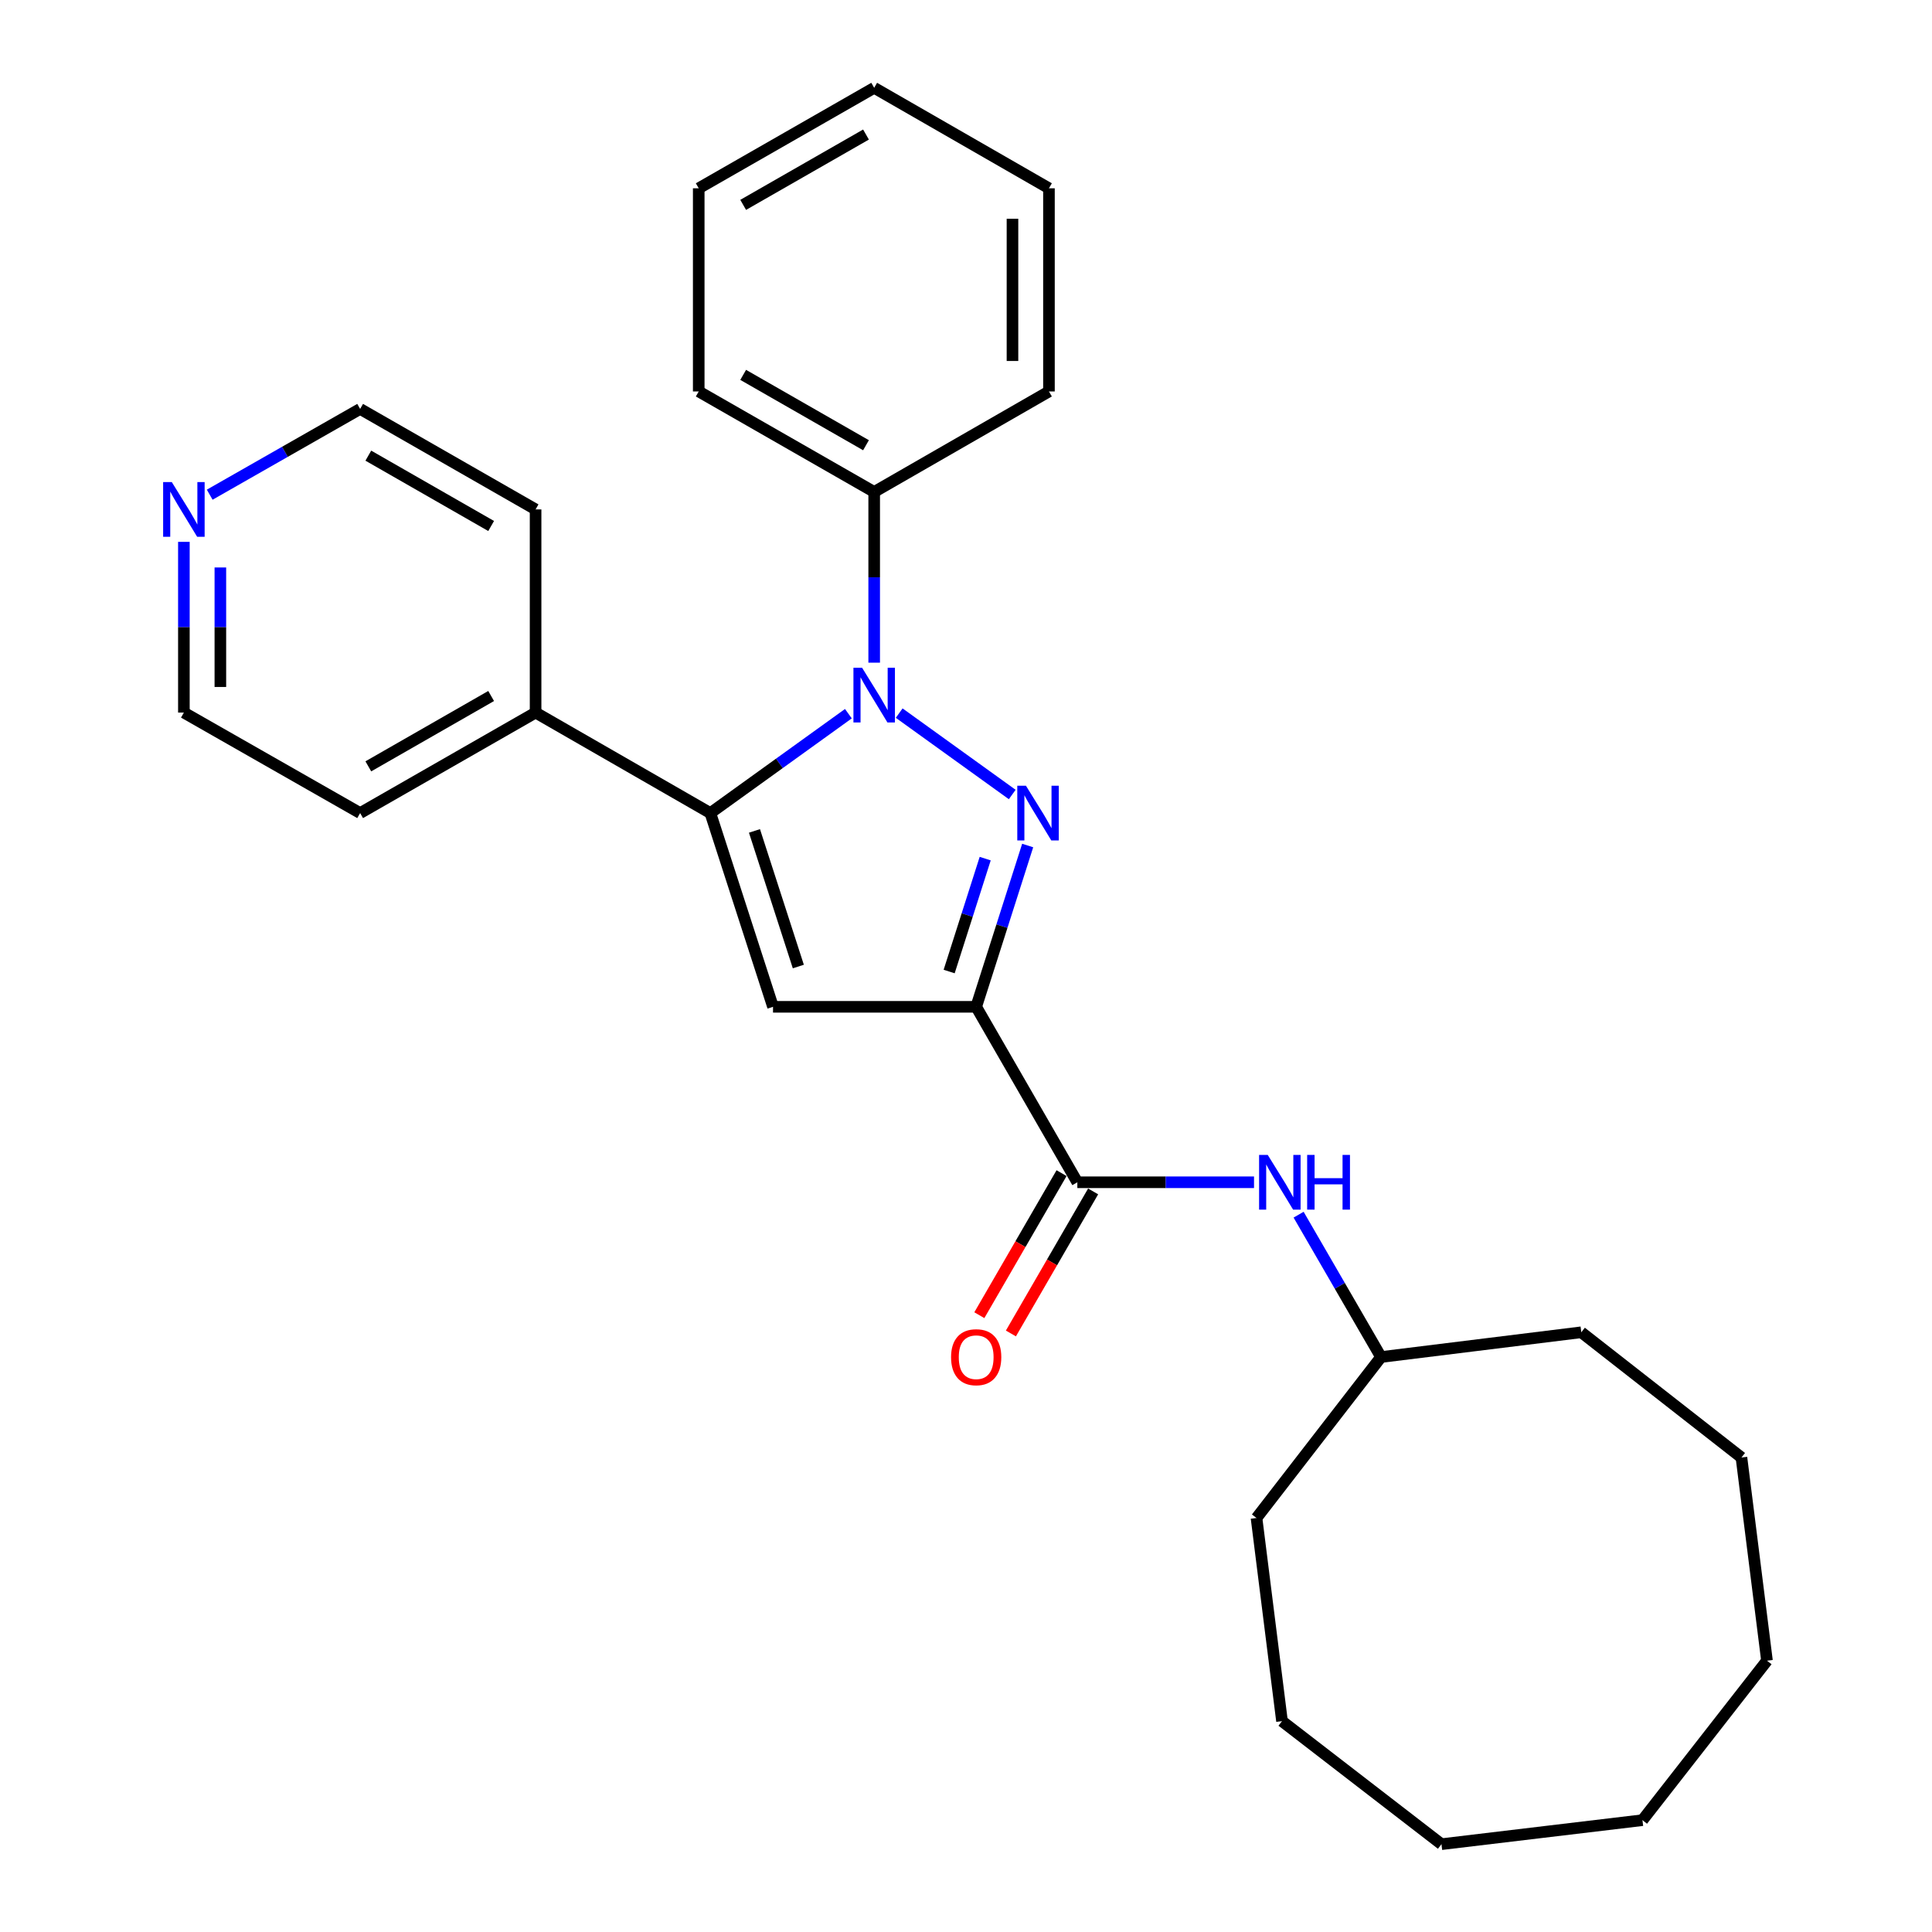 <?xml version='1.0' encoding='iso-8859-1'?>
<svg version='1.1' baseProfile='full'
              xmlns='http://www.w3.org/2000/svg'
                      xmlns:rdkit='http://www.rdkit.org/xml'
                      xmlns:xlink='http://www.w3.org/1999/xlink'
                  xml:space='preserve'
width='1000px' height='1000px' viewBox='0 0 1000 1000'>
<!-- END OF HEADER -->
<rect style='opacity:1.0;fill:#FFFFFF;stroke:none' width='1000' height='1000' x='0' y='0'> </rect>
<path class='bond-0' d='M 523.931,411.234 L 465.418,369.106' style='fill:none;fill-rule:evenodd;stroke:#0000FF;stroke-width:6px;stroke-linecap:butt;stroke-linejoin:miter;stroke-opacity:1' />
<path class='bond-1' d='M 531.923,437.639 L 518.596,479.382' style='fill:none;fill-rule:evenodd;stroke:#0000FF;stroke-width:6px;stroke-linecap:butt;stroke-linejoin:miter;stroke-opacity:1' />
<path class='bond-1' d='M 518.596,479.382 L 505.27,521.126' style='fill:none;fill-rule:evenodd;stroke:#000000;stroke-width:6px;stroke-linecap:butt;stroke-linejoin:miter;stroke-opacity:1' />
<path class='bond-1' d='M 509.938,444.42 L 500.61,473.64' style='fill:none;fill-rule:evenodd;stroke:#0000FF;stroke-width:6px;stroke-linecap:butt;stroke-linejoin:miter;stroke-opacity:1' />
<path class='bond-1' d='M 500.61,473.64 L 491.281,502.86' style='fill:none;fill-rule:evenodd;stroke:#000000;stroke-width:6px;stroke-linecap:butt;stroke-linejoin:miter;stroke-opacity:1' />
<path class='bond-2' d='M 439.125,369.403 L 403.403,395.125' style='fill:none;fill-rule:evenodd;stroke:#0000FF;stroke-width:6px;stroke-linecap:butt;stroke-linejoin:miter;stroke-opacity:1' />
<path class='bond-2' d='M 403.403,395.125 L 367.681,420.847' style='fill:none;fill-rule:evenodd;stroke:#000000;stroke-width:6px;stroke-linecap:butt;stroke-linejoin:miter;stroke-opacity:1' />
<path class='bond-6' d='M 452.477,343 L 452.477,298.817' style='fill:none;fill-rule:evenodd;stroke:#0000FF;stroke-width:6px;stroke-linecap:butt;stroke-linejoin:miter;stroke-opacity:1' />
<path class='bond-6' d='M 452.477,298.817 L 452.477,254.633' style='fill:none;fill-rule:evenodd;stroke:#000000;stroke-width:6px;stroke-linecap:butt;stroke-linejoin:miter;stroke-opacity:1' />
<path class='bond-3' d='M 505.27,521.126 L 400.114,521.126' style='fill:none;fill-rule:evenodd;stroke:#000000;stroke-width:6px;stroke-linecap:butt;stroke-linejoin:miter;stroke-opacity:1' />
<path class='bond-4' d='M 505.27,521.126 L 557.633,611.942' style='fill:none;fill-rule:evenodd;stroke:#000000;stroke-width:6px;stroke-linecap:butt;stroke-linejoin:miter;stroke-opacity:1' />
<path class='bond-7' d='M 367.681,420.847 L 277.221,368.831' style='fill:none;fill-rule:evenodd;stroke:#000000;stroke-width:6px;stroke-linecap:butt;stroke-linejoin:miter;stroke-opacity:1' />
<path class='bond-27' d='M 367.681,420.847 L 400.114,521.126' style='fill:none;fill-rule:evenodd;stroke:#000000;stroke-width:6px;stroke-linecap:butt;stroke-linejoin:miter;stroke-opacity:1' />
<path class='bond-27' d='M 390.511,430.079 L 413.214,500.274' style='fill:none;fill-rule:evenodd;stroke:#000000;stroke-width:6px;stroke-linecap:butt;stroke-linejoin:miter;stroke-opacity:1' />
<path class='bond-5' d='M 557.633,611.942 L 603.357,611.942' style='fill:none;fill-rule:evenodd;stroke:#000000;stroke-width:6px;stroke-linecap:butt;stroke-linejoin:miter;stroke-opacity:1' />
<path class='bond-5' d='M 603.357,611.942 L 649.082,611.942' style='fill:none;fill-rule:evenodd;stroke:#0000FF;stroke-width:6px;stroke-linecap:butt;stroke-linejoin:miter;stroke-opacity:1' />
<path class='bond-8' d='M 549.462,607.213 L 528.182,643.976' style='fill:none;fill-rule:evenodd;stroke:#000000;stroke-width:6px;stroke-linecap:butt;stroke-linejoin:miter;stroke-opacity:1' />
<path class='bond-8' d='M 528.182,643.976 L 506.901,680.74' style='fill:none;fill-rule:evenodd;stroke:#FF0000;stroke-width:6px;stroke-linecap:butt;stroke-linejoin:miter;stroke-opacity:1' />
<path class='bond-8' d='M 565.803,616.672 L 544.523,653.435' style='fill:none;fill-rule:evenodd;stroke:#000000;stroke-width:6px;stroke-linecap:butt;stroke-linejoin:miter;stroke-opacity:1' />
<path class='bond-8' d='M 544.523,653.435 L 523.242,690.199' style='fill:none;fill-rule:evenodd;stroke:#FF0000;stroke-width:6px;stroke-linecap:butt;stroke-linejoin:miter;stroke-opacity:1' />
<path class='bond-10' d='M 672.153,628.716 L 693.485,665.559' style='fill:none;fill-rule:evenodd;stroke:#0000FF;stroke-width:6px;stroke-linecap:butt;stroke-linejoin:miter;stroke-opacity:1' />
<path class='bond-10' d='M 693.485,665.559 L 714.816,702.402' style='fill:none;fill-rule:evenodd;stroke:#000000;stroke-width:6px;stroke-linecap:butt;stroke-linejoin:miter;stroke-opacity:1' />
<path class='bond-15' d='M 452.477,254.633 L 361.66,202.616' style='fill:none;fill-rule:evenodd;stroke:#000000;stroke-width:6px;stroke-linecap:butt;stroke-linejoin:miter;stroke-opacity:1' />
<path class='bond-15' d='M 448.239,230.447 L 384.667,194.035' style='fill:none;fill-rule:evenodd;stroke:#000000;stroke-width:6px;stroke-linecap:butt;stroke-linejoin:miter;stroke-opacity:1' />
<path class='bond-16' d='M 452.477,254.633 L 542.937,202.616' style='fill:none;fill-rule:evenodd;stroke:#000000;stroke-width:6px;stroke-linecap:butt;stroke-linejoin:miter;stroke-opacity:1' />
<path class='bond-13' d='M 277.221,368.831 L 277.221,263.675' style='fill:none;fill-rule:evenodd;stroke:#000000;stroke-width:6px;stroke-linecap:butt;stroke-linejoin:miter;stroke-opacity:1' />
<path class='bond-14' d='M 277.221,368.831 L 186.404,420.847' style='fill:none;fill-rule:evenodd;stroke:#000000;stroke-width:6px;stroke-linecap:butt;stroke-linejoin:miter;stroke-opacity:1' />
<path class='bond-14' d='M 254.214,360.249 L 190.643,396.661' style='fill:none;fill-rule:evenodd;stroke:#000000;stroke-width:6px;stroke-linecap:butt;stroke-linejoin:miter;stroke-opacity:1' />
<path class='bond-9' d='M 95.178,280.464 L 95.178,324.647' style='fill:none;fill-rule:evenodd;stroke:#0000FF;stroke-width:6px;stroke-linecap:butt;stroke-linejoin:miter;stroke-opacity:1' />
<path class='bond-9' d='M 95.178,324.647 L 95.178,368.831' style='fill:none;fill-rule:evenodd;stroke:#000000;stroke-width:6px;stroke-linecap:butt;stroke-linejoin:miter;stroke-opacity:1' />
<path class='bond-9' d='M 114.059,293.719 L 114.059,324.647' style='fill:none;fill-rule:evenodd;stroke:#0000FF;stroke-width:6px;stroke-linecap:butt;stroke-linejoin:miter;stroke-opacity:1' />
<path class='bond-9' d='M 114.059,324.647 L 114.059,355.576' style='fill:none;fill-rule:evenodd;stroke:#000000;stroke-width:6px;stroke-linecap:butt;stroke-linejoin:miter;stroke-opacity:1' />
<path class='bond-29' d='M 108.544,256.054 L 147.474,233.856' style='fill:none;fill-rule:evenodd;stroke:#0000FF;stroke-width:6px;stroke-linecap:butt;stroke-linejoin:miter;stroke-opacity:1' />
<path class='bond-29' d='M 147.474,233.856 L 186.404,211.658' style='fill:none;fill-rule:evenodd;stroke:#000000;stroke-width:6px;stroke-linecap:butt;stroke-linejoin:miter;stroke-opacity:1' />
<path class='bond-17' d='M 714.816,702.402 L 818.471,689.584' style='fill:none;fill-rule:evenodd;stroke:#000000;stroke-width:6px;stroke-linecap:butt;stroke-linejoin:miter;stroke-opacity:1' />
<path class='bond-18' d='M 714.816,702.402 L 650.369,785.709' style='fill:none;fill-rule:evenodd;stroke:#000000;stroke-width:6px;stroke-linecap:butt;stroke-linejoin:miter;stroke-opacity:1' />
<path class='bond-11' d='M 95.178,368.831 L 186.404,420.847' style='fill:none;fill-rule:evenodd;stroke:#000000;stroke-width:6px;stroke-linecap:butt;stroke-linejoin:miter;stroke-opacity:1' />
<path class='bond-12' d='M 186.404,211.658 L 277.221,263.675' style='fill:none;fill-rule:evenodd;stroke:#000000;stroke-width:6px;stroke-linecap:butt;stroke-linejoin:miter;stroke-opacity:1' />
<path class='bond-12' d='M 190.643,235.844 L 254.214,272.256' style='fill:none;fill-rule:evenodd;stroke:#000000;stroke-width:6px;stroke-linecap:butt;stroke-linejoin:miter;stroke-opacity:1' />
<path class='bond-19' d='M 361.66,202.616 L 361.66,97.461' style='fill:none;fill-rule:evenodd;stroke:#000000;stroke-width:6px;stroke-linecap:butt;stroke-linejoin:miter;stroke-opacity:1' />
<path class='bond-20' d='M 542.937,202.616 L 542.937,97.461' style='fill:none;fill-rule:evenodd;stroke:#000000;stroke-width:6px;stroke-linecap:butt;stroke-linejoin:miter;stroke-opacity:1' />
<path class='bond-20' d='M 524.056,186.843 L 524.056,113.234' style='fill:none;fill-rule:evenodd;stroke:#000000;stroke-width:6px;stroke-linecap:butt;stroke-linejoin:miter;stroke-opacity:1' />
<path class='bond-21' d='M 818.471,689.584 L 901.369,754.409' style='fill:none;fill-rule:evenodd;stroke:#000000;stroke-width:6px;stroke-linecap:butt;stroke-linejoin:miter;stroke-opacity:1' />
<path class='bond-22' d='M 650.369,785.709 L 663.565,890.865' style='fill:none;fill-rule:evenodd;stroke:#000000;stroke-width:6px;stroke-linecap:butt;stroke-linejoin:miter;stroke-opacity:1' />
<path class='bond-28' d='M 361.66,97.461 L 452.477,45.455' style='fill:none;fill-rule:evenodd;stroke:#000000;stroke-width:6px;stroke-linecap:butt;stroke-linejoin:miter;stroke-opacity:1' />
<path class='bond-28' d='M 384.665,106.044 L 448.237,69.64' style='fill:none;fill-rule:evenodd;stroke:#000000;stroke-width:6px;stroke-linecap:butt;stroke-linejoin:miter;stroke-opacity:1' />
<path class='bond-23' d='M 542.937,97.461 L 452.477,45.455' style='fill:none;fill-rule:evenodd;stroke:#000000;stroke-width:6px;stroke-linecap:butt;stroke-linejoin:miter;stroke-opacity:1' />
<path class='bond-26' d='M 901.369,754.409 L 914.585,859.564' style='fill:none;fill-rule:evenodd;stroke:#000000;stroke-width:6px;stroke-linecap:butt;stroke-linejoin:miter;stroke-opacity:1' />
<path class='bond-25' d='M 663.565,890.865 L 746.105,954.545' style='fill:none;fill-rule:evenodd;stroke:#000000;stroke-width:6px;stroke-linecap:butt;stroke-linejoin:miter;stroke-opacity:1' />
<path class='bond-24' d='M 850.139,942.116 L 746.105,954.545' style='fill:none;fill-rule:evenodd;stroke:#000000;stroke-width:6px;stroke-linecap:butt;stroke-linejoin:miter;stroke-opacity:1' />
<path class='bond-30' d='M 850.139,942.116 L 914.585,859.564' style='fill:none;fill-rule:evenodd;stroke:#000000;stroke-width:6px;stroke-linecap:butt;stroke-linejoin:miter;stroke-opacity:1' />
<path  class='atom-0' d='M 531.023 406.687
L 540.303 421.687
Q 541.223 423.167, 542.703 425.847
Q 544.183 428.527, 544.263 428.687
L 544.263 406.687
L 548.023 406.687
L 548.023 435.007
L 544.143 435.007
L 534.183 418.607
Q 533.023 416.687, 531.783 414.487
Q 530.583 412.287, 530.223 411.607
L 530.223 435.007
L 526.543 435.007
L 526.543 406.687
L 531.023 406.687
' fill='#0000FF'/>
<path  class='atom-1' d='M 446.217 345.629
L 455.497 360.629
Q 456.417 362.109, 457.897 364.789
Q 459.377 367.469, 459.457 367.629
L 459.457 345.629
L 463.217 345.629
L 463.217 373.949
L 459.337 373.949
L 449.377 357.549
Q 448.217 355.629, 446.977 353.429
Q 445.777 351.229, 445.417 350.549
L 445.417 373.949
L 441.737 373.949
L 441.737 345.629
L 446.217 345.629
' fill='#0000FF'/>
<path  class='atom-6' d='M 656.182 597.782
L 665.462 612.782
Q 666.382 614.262, 667.862 616.942
Q 669.342 619.622, 669.422 619.782
L 669.422 597.782
L 673.182 597.782
L 673.182 626.102
L 669.302 626.102
L 659.342 609.702
Q 658.182 607.782, 656.942 605.582
Q 655.742 603.382, 655.382 602.702
L 655.382 626.102
L 651.702 626.102
L 651.702 597.782
L 656.182 597.782
' fill='#0000FF'/>
<path  class='atom-6' d='M 676.582 597.782
L 680.422 597.782
L 680.422 609.822
L 694.902 609.822
L 694.902 597.782
L 698.742 597.782
L 698.742 626.102
L 694.902 626.102
L 694.902 613.022
L 680.422 613.022
L 680.422 626.102
L 676.582 626.102
L 676.582 597.782
' fill='#0000FF'/>
<path  class='atom-9' d='M 492.27 702.482
Q 492.27 695.682, 495.63 691.882
Q 498.99 688.082, 505.27 688.082
Q 511.55 688.082, 514.91 691.882
Q 518.27 695.682, 518.27 702.482
Q 518.27 709.362, 514.87 713.282
Q 511.47 717.162, 505.27 717.162
Q 499.03 717.162, 495.63 713.282
Q 492.27 709.402, 492.27 702.482
M 505.27 713.962
Q 509.59 713.962, 511.91 711.082
Q 514.27 708.162, 514.27 702.482
Q 514.27 696.922, 511.91 694.122
Q 509.59 691.282, 505.27 691.282
Q 500.95 691.282, 498.59 694.082
Q 496.27 696.882, 496.27 702.482
Q 496.27 708.202, 498.59 711.082
Q 500.95 713.962, 505.27 713.962
' fill='#FF0000'/>
<path  class='atom-10' d='M 88.918 249.515
L 98.198 264.515
Q 99.118 265.995, 100.598 268.675
Q 102.078 271.355, 102.158 271.515
L 102.158 249.515
L 105.918 249.515
L 105.918 277.835
L 102.038 277.835
L 92.078 261.435
Q 90.918 259.515, 89.678 257.315
Q 88.478 255.115, 88.118 254.435
L 88.118 277.835
L 84.438 277.835
L 84.438 249.515
L 88.918 249.515
' fill='#0000FF'/>
</svg>
